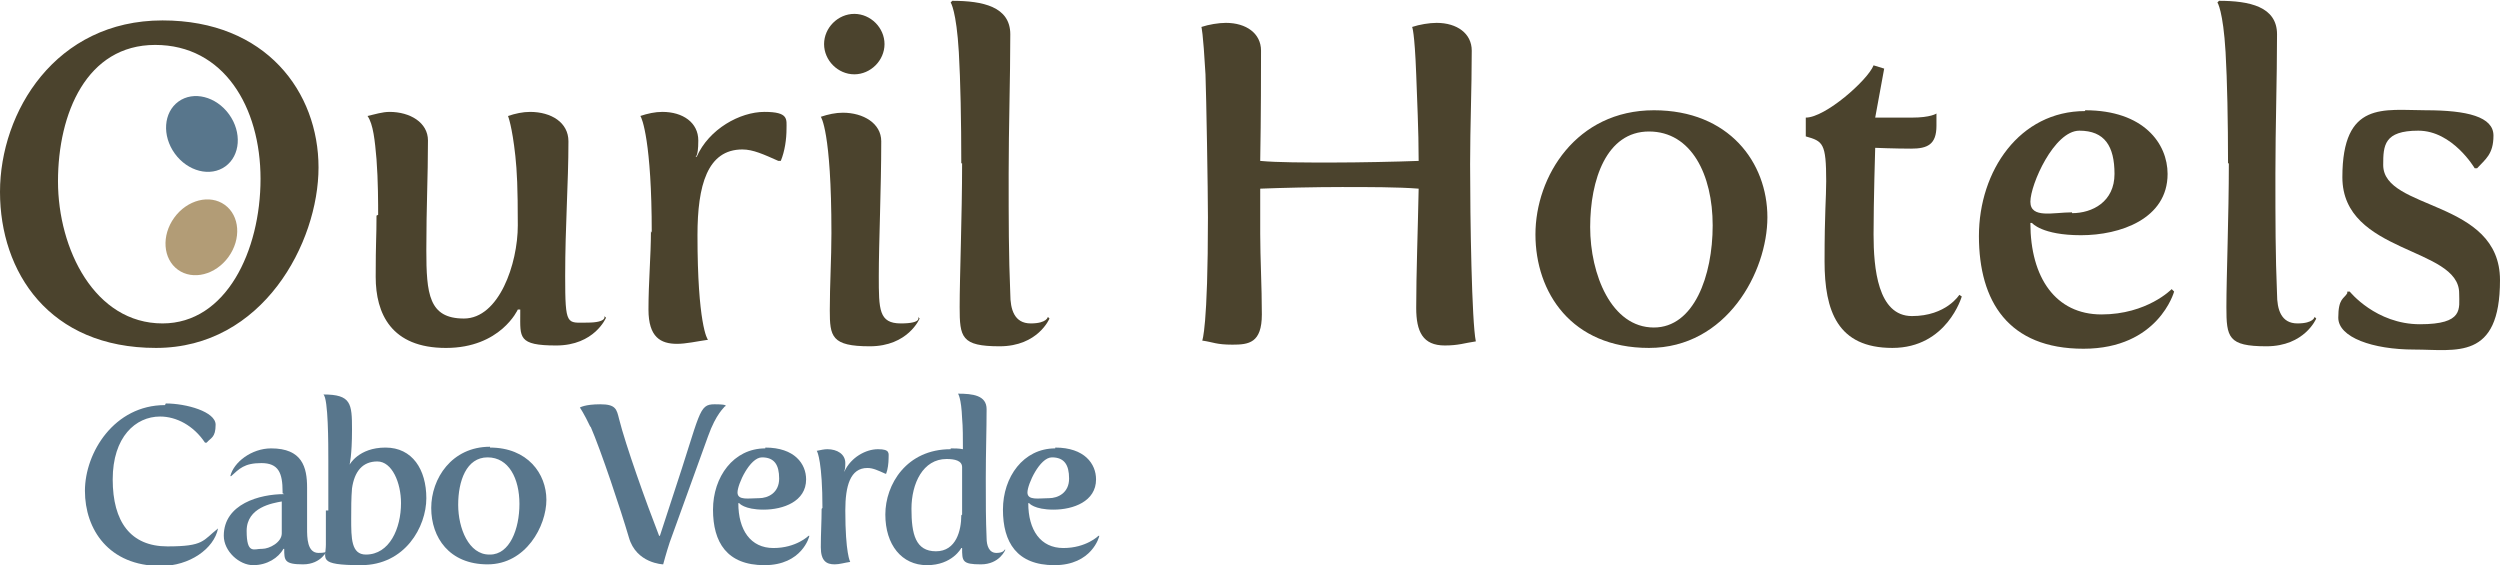 <?xml version="1.0" encoding="UTF-8"?>
<svg xmlns="http://www.w3.org/2000/svg" version="1.1" viewBox="0 0 306.1 69.2">
  <defs>
    <style>
      .cls-1 {
        fill: #58768c;
      }

      .cls-2 {
        fill: #4b432d;
      }

      .cls-3 {
        fill: #b29c76;
      }
    </style>
  </defs>
  <!-- Generator: Adobe Illustrator 28.6.0, SVG Export Plug-In . SVG Version: 1.2.0 Build 709)  -->
  <g>
    <g id="Camada_1">
      <g>
        <g>
          <path class="cls-1" d="M20.3,49.4c2.5,0,6.1,1,6.1,2.6s-.6,1.6-1.1,2.2h-.2c-1.4-2.1-3.5-3.2-5.5-3.2-3,0-5.8,2.5-5.8,7.7s2.2,8.2,6.7,8.2,4.3-.7,6.2-2.2h0c-.5,2.5-3.5,4.6-7,4.6-6.4,0-9.3-4.5-9.3-9.2s3.6-10.5,9.8-10.5Z"/>
          <path class="cls-1" d="M34.6,60.4v-.2c0-2.3-.5-3.5-2.6-3.5s-2.7.7-3.7,1.6h-.1c.4-1.7,2.6-3.4,5-3.4,3.8,0,4.4,2.3,4.4,4.8s0,3.3,0,4.7v.3c0,1.1,0,3,1.4,3s1-.4,1-.4h.1c0,0-.7,1.8-3,1.8s-2.3-.5-2.3-1.9h-.1c-.6,1.1-2,2-3.7,2s-3.6-1.7-3.6-3.6c0-3.9,4.4-5.1,7.4-5.1ZM32.1,67.2c.9,0,2.4-.8,2.4-1.9s0-2.5,0-3.9c-1.1.2-4.3.7-4.3,3.6s.9,2.2,1.8,2.2Z"/>
          <path class="cls-1" d="M40.2,62.5c0-2,0-4.1,0-6.1s0-7.6-.6-8.1h0c3.4,0,3.5,1.1,3.5,4.3s-.3,4.3-.3,4.3h0s1.1-2.1,4.4-2.1,5,2.7,5,6.2-2.6,8.2-8,8.2-4.3-.8-4.3-2.5,0-2.9,0-4.2ZM49.1,61.6c0-2.5-1.1-5.1-2.9-5.1s-2.8,1.2-3.1,3.3c-.1,1.2-.1,2.4-.1,3.7,0,2.4,0,4.4,1.8,4.4,2.9,0,4.3-3.2,4.3-6.3Z"/>
          <path class="cls-1" d="M60,54.8c4.6,0,6.9,3.2,6.9,6.4s-2.5,7.9-7.2,7.9-6.9-3.3-6.9-6.9,2.5-7.5,7.2-7.5ZM60,67.9c2.4,0,3.6-3.1,3.6-6.2s-1.3-5.7-3.9-5.7-3.6,2.9-3.6,5.8,1.3,6.1,3.8,6.1Z"/>
          <path class="cls-1" d="M72.3,52.3c-.8-1.7-1.3-2.4-1.3-2.4,0,0,.6-.4,2.5-.4s2,.6,2.3,1.8c.8,3.2,3.3,10.2,4.9,14.3h.1l1.6-4.9c3.4-10.2,3.1-11.2,5.1-11.2s1.2.3,1.2.3h0c0,.1-1,.8-2,3.6l-4.7,13c-.4,1.2-.8,2.7-.8,2.7,0,0-3.3-.1-4.2-3.3-1-3.4-3.4-10.6-4.7-13.6Z"/>
          <path class="cls-1" d="M93.7,54.8c3.6,0,5,2,5,3.9,0,2.7-2.8,3.7-5.2,3.7s-3-.8-3-.8h-.1c0,3.3,1.5,5.5,4.3,5.5s4.3-1.5,4.3-1.5h.1c0,.1-.9,3.6-5.5,3.6s-6.3-2.8-6.3-6.8,2.5-7.5,6.4-7.5ZM92.9,61c1.2,0,2.5-.7,2.5-2.4s-.6-2.6-2.1-2.6-3,3.3-3,4.3,1.4.7,2.5.7Z"/>
          <path class="cls-1" d="M100.7,62.2c0-5.5-.6-6.9-.7-7,.5-.1.9-.2,1.3-.2,1.2,0,2.2.6,2.2,1.7s-.2,1-.2,1h.1c.8-1.7,2.6-2.7,4.1-2.7s1.3.5,1.3,1.1-.1,1.4-.3,1.9h-.1c-.9-.4-1.5-.7-2.2-.7-2.1,0-2.7,2.2-2.7,5.2,0,5.3.6,6.3.6,6.3-.7.1-1.3.3-1.9.3-1,0-1.7-.4-1.7-2.1s.1-3.2.1-4.7Z"/>
          <path class="cls-1" d="M116.4,54.9c.5,0,1,0,1.5.1,0-1.4,0-2.7-.1-3.8-.1-2.5-.5-3-.5-3h0c1.8,0,3.5.2,3.5,1.9,0,2.6-.1,5.2-.1,8.5s0,4.9.1,7.3c0,.9.3,1.8,1.2,1.8s1-.4,1-.4h.1c0,0-.7,1.8-3,1.8s-2.3-.4-2.3-2h-.1c0,0-1.1,2.1-4.2,2.1s-5.1-2.5-5.1-6.2,2.6-8,8-8ZM117.8,63c0-.9,0-2.4,0-3.3v-2.5c0-.8-.9-1-1.9-1-2.9,0-4.3,3-4.3,6.1s.5,5.2,3,5.2,3.1-2.6,3.1-4.4Z"/>
          <path class="cls-1" d="M129.2,54.8c3.6,0,5,2,5,3.9,0,2.7-2.8,3.7-5.2,3.7s-3-.8-3-.8h-.1c0,3.3,1.5,5.5,4.3,5.5s4.3-1.5,4.3-1.5h.1c0,.1-.9,3.6-5.5,3.6s-6.3-2.8-6.3-6.8,2.5-7.5,6.4-7.5ZM128.4,61c1.2,0,2.5-.7,2.5-2.4s-.6-2.6-2.1-2.6-3,3.3-3,4.3,1.4.7,2.5.7Z"/>
        </g>
        <g>
          <g>
            <path class="cls-2" d="M19.9,2.5c12.7,0,19.1,8.8,19.1,18s-6.8,22.1-19.9,22.1S0,33.3,0,23.5,6.8,2.5,19.9,2.5ZM19.9,39.6c7.8,0,12-8.9,12-17.7S27.4,5.5,19,5.5,7.1,13.9,7.1,22.2s4.5,17.4,12.8,17.4Z"/>
            <path class="cls-2" d="M46.3,26.3c0-1.3,0-4.2-.2-6.8-.2-2.3-.4-4.3-1.1-5.3.9-.2,1.8-.5,2.7-.5,2.5,0,4.7,1.3,4.7,3.5,0,4.6-.2,8-.2,13.4s.3,8.4,4.6,8.4,6.6-6.7,6.6-11.4-.1-6.6-.3-8.5c-.4-3.7-.9-4.9-.9-4.9.9-.3,1.8-.5,2.7-.5,2.6,0,4.7,1.3,4.7,3.6,0,5.2-.4,10.3-.4,16.5s.2,5.7,2.7,5.7,2.1-.8,2.1-.8l.2.2s-1.4,3.4-6.1,3.4-4.4-1-4.4-3.9,0-.5,0-.5h-.3c0,0-2.1,4.7-8.8,4.7s-8.6-4.2-8.6-8.7.1-4.7.1-7.5Z"/>
            <path class="cls-2" d="M79.8,28.5c0-11.1-1.2-14.1-1.4-14.3.9-.3,1.8-.5,2.7-.5,2.5,0,4.4,1.3,4.4,3.5s-.4,2-.4,2h.2c1.5-3.4,5.3-5.5,8.3-5.5s2.7.9,2.7,2.1-.2,2.7-.7,3.9h-.3c-1.8-.8-3.1-1.4-4.4-1.4-4.3,0-5.5,4.4-5.5,10.5,0,10.8,1.2,12.8,1.3,12.8-1.4.2-2.7.5-3.8.5-2,0-3.5-.8-3.5-4.2s.3-6.5.3-9.6Z"/>
            <path class="cls-2" d="M101.8,28.5c0-12.5-1.3-14.2-1.3-14.2.9-.3,1.8-.5,2.7-.5,2.5,0,4.7,1.3,4.7,3.5,0,5.8-.3,12.4-.3,16.5s0,5.8,2.7,5.8,2.1-.8,2.1-.8l.2.2s-1.4,3.4-6.1,3.4-4.9-1.2-4.9-4.4.2-6.3.2-9.4ZM100.9,5.4c0-2,1.7-3.7,3.7-3.7s3.7,1.7,3.7,3.7-1.7,3.7-3.7,3.7-3.7-1.7-3.7-3.7Z"/>
            <path class="cls-2" d="M117.7,20c0-5.2-.1-10.1-.3-13.6-.3-5.1-1-6.1-1-6.1l.2-.2c3.7,0,7.1.7,7.1,4.1,0,5.5-.2,11.3-.2,17.1s0,9.9.2,14.7c0,1.9.5,3.6,2.5,3.6s2.1-.8,2.1-.8l.2.2s-1.4,3.4-6.1,3.4-4.9-1.1-4.9-4.8.3-11.2.3-17.6Z"/>
            <path class="cls-2" d="M147.9,26.6c0-3.3-.2-14.8-.3-17.5-.3-5.3-.5-5.8-.5-5.8.9-.3,2.1-.5,3-.5,2.5,0,4.3,1.3,4.3,3.4s0,8.1-.1,13.5c2.1.2,5.5.2,8.8.2s8-.1,10.6-.2c0-3.9-.2-7.5-.3-10.6-.2-5.3-.5-5.8-.5-5.8.9-.3,2.1-.5,3-.5,2.5,0,4.3,1.3,4.3,3.4,0,4.8-.2,9.3-.2,13.9,0,6.7.2,19.3.7,21.7-1.4.2-2.1.5-3.8.5-2.7,0-3.5-1.7-3.5-4.6,0-4.2.2-9.4.3-14.6-2.5-.2-6.1-.2-9.4-.2s-7.5.1-10,.2v5.5c0,3.1.2,6.4.2,9.9s-1.6,3.7-3.6,3.7-2.3-.3-3.7-.5c0,0,.7-1.5.7-15.2Z"/>
            <path class="cls-2" d="M202.5,13.5c9.2,0,13.9,6.4,13.9,13.1s-5,16-14.5,16-13.9-6.8-13.9-13.9,5-15.2,14.5-15.2ZM202.5,40.1c4.9,0,7.2-6.3,7.2-12.5s-2.6-11.5-7.8-11.5-7.2,5.9-7.2,11.7,2.6,12.3,7.8,12.3Z"/>
            <path class="cls-2" d="M223.6,22.2c0-4.7-.4-4.9-2.5-5.5v-2.3c2.4,0,7.6-4.6,8.3-6.4l1.3.4-1.1,6h4.5c2.3,0,3-.5,3-.5,0,.3,0,1.2,0,1.5,0,2.3-1.1,2.8-3.1,2.8s-4.4-.1-4.4-.1c0,0-.2,6.5-.2,10.6s.5,10,4.7,10,5.8-2.6,5.8-2.6l.3.2s-1.8,6.3-8.5,6.3-8.3-4.5-8.3-10.6.2-7.7.2-9.8Z"/>
            <path class="cls-2" d="M255.3,13.5c7.2,0,10.1,4.1,10.1,7.8,0,5.5-5.8,7.5-10.6,7.5s-6-1.5-6-1.5h-.2c0,6.7,3.1,11.2,8.7,11.2s8.6-3.1,8.6-3.1l.3.3s-1.9,7-11.1,7-12.8-5.8-12.8-13.8,5-15.3,13-15.3ZM253.7,26.1c2.5,0,5.2-1.4,5.2-4.8s-1.2-5.3-4.3-5.3-6,6.6-6,8.7,2.8,1.3,5.1,1.3Z"/>
            <path class="cls-2" d="M272.8,20c0-5.2-.1-10.1-.3-13.6-.3-5.1-1-6.1-1-6.1l.2-.2c3.7,0,7.1.7,7.1,4.1,0,5.5-.2,11.3-.2,17.1s0,9.9.2,14.7c0,1.9.5,3.6,2.5,3.6s2.1-.8,2.1-.8l.2.2s-1.4,3.4-6.1,3.4-4.9-1.1-4.9-4.8.3-11.2.3-17.6Z"/>
            <path class="cls-2" d="M287.4,35.7h.3s3.2,4,8.6,4,4.8-1.9,4.8-3.8c0-5.7-14.3-4.8-14.3-14.2s5.1-8.2,10.2-8.2,8.3.8,8.3,3.1-1,2.9-2,4h-.3s-2.7-4.6-6.9-4.6-4.3,1.8-4.3,4.2c0,5.6,14.3,4.2,14.3,14.1s-5.4,8.5-10.5,8.5-9.3-1.5-9.3-3.9.7-2.3,1.1-3Z"/>
          </g>
          <ellipse class="cls-1" cx="24.7" cy="16.4" rx="4.1" ry="4.9" transform="translate(-4.9 17.6) rotate(-35.9)"/>
          <ellipse class="cls-3" cx="24.7" cy="29.1" rx="4.9" ry="4.1" transform="translate(-13.4 32) rotate(-54.1)"/>
        </g>
      </g>
    </g>
  </g>
</svg>